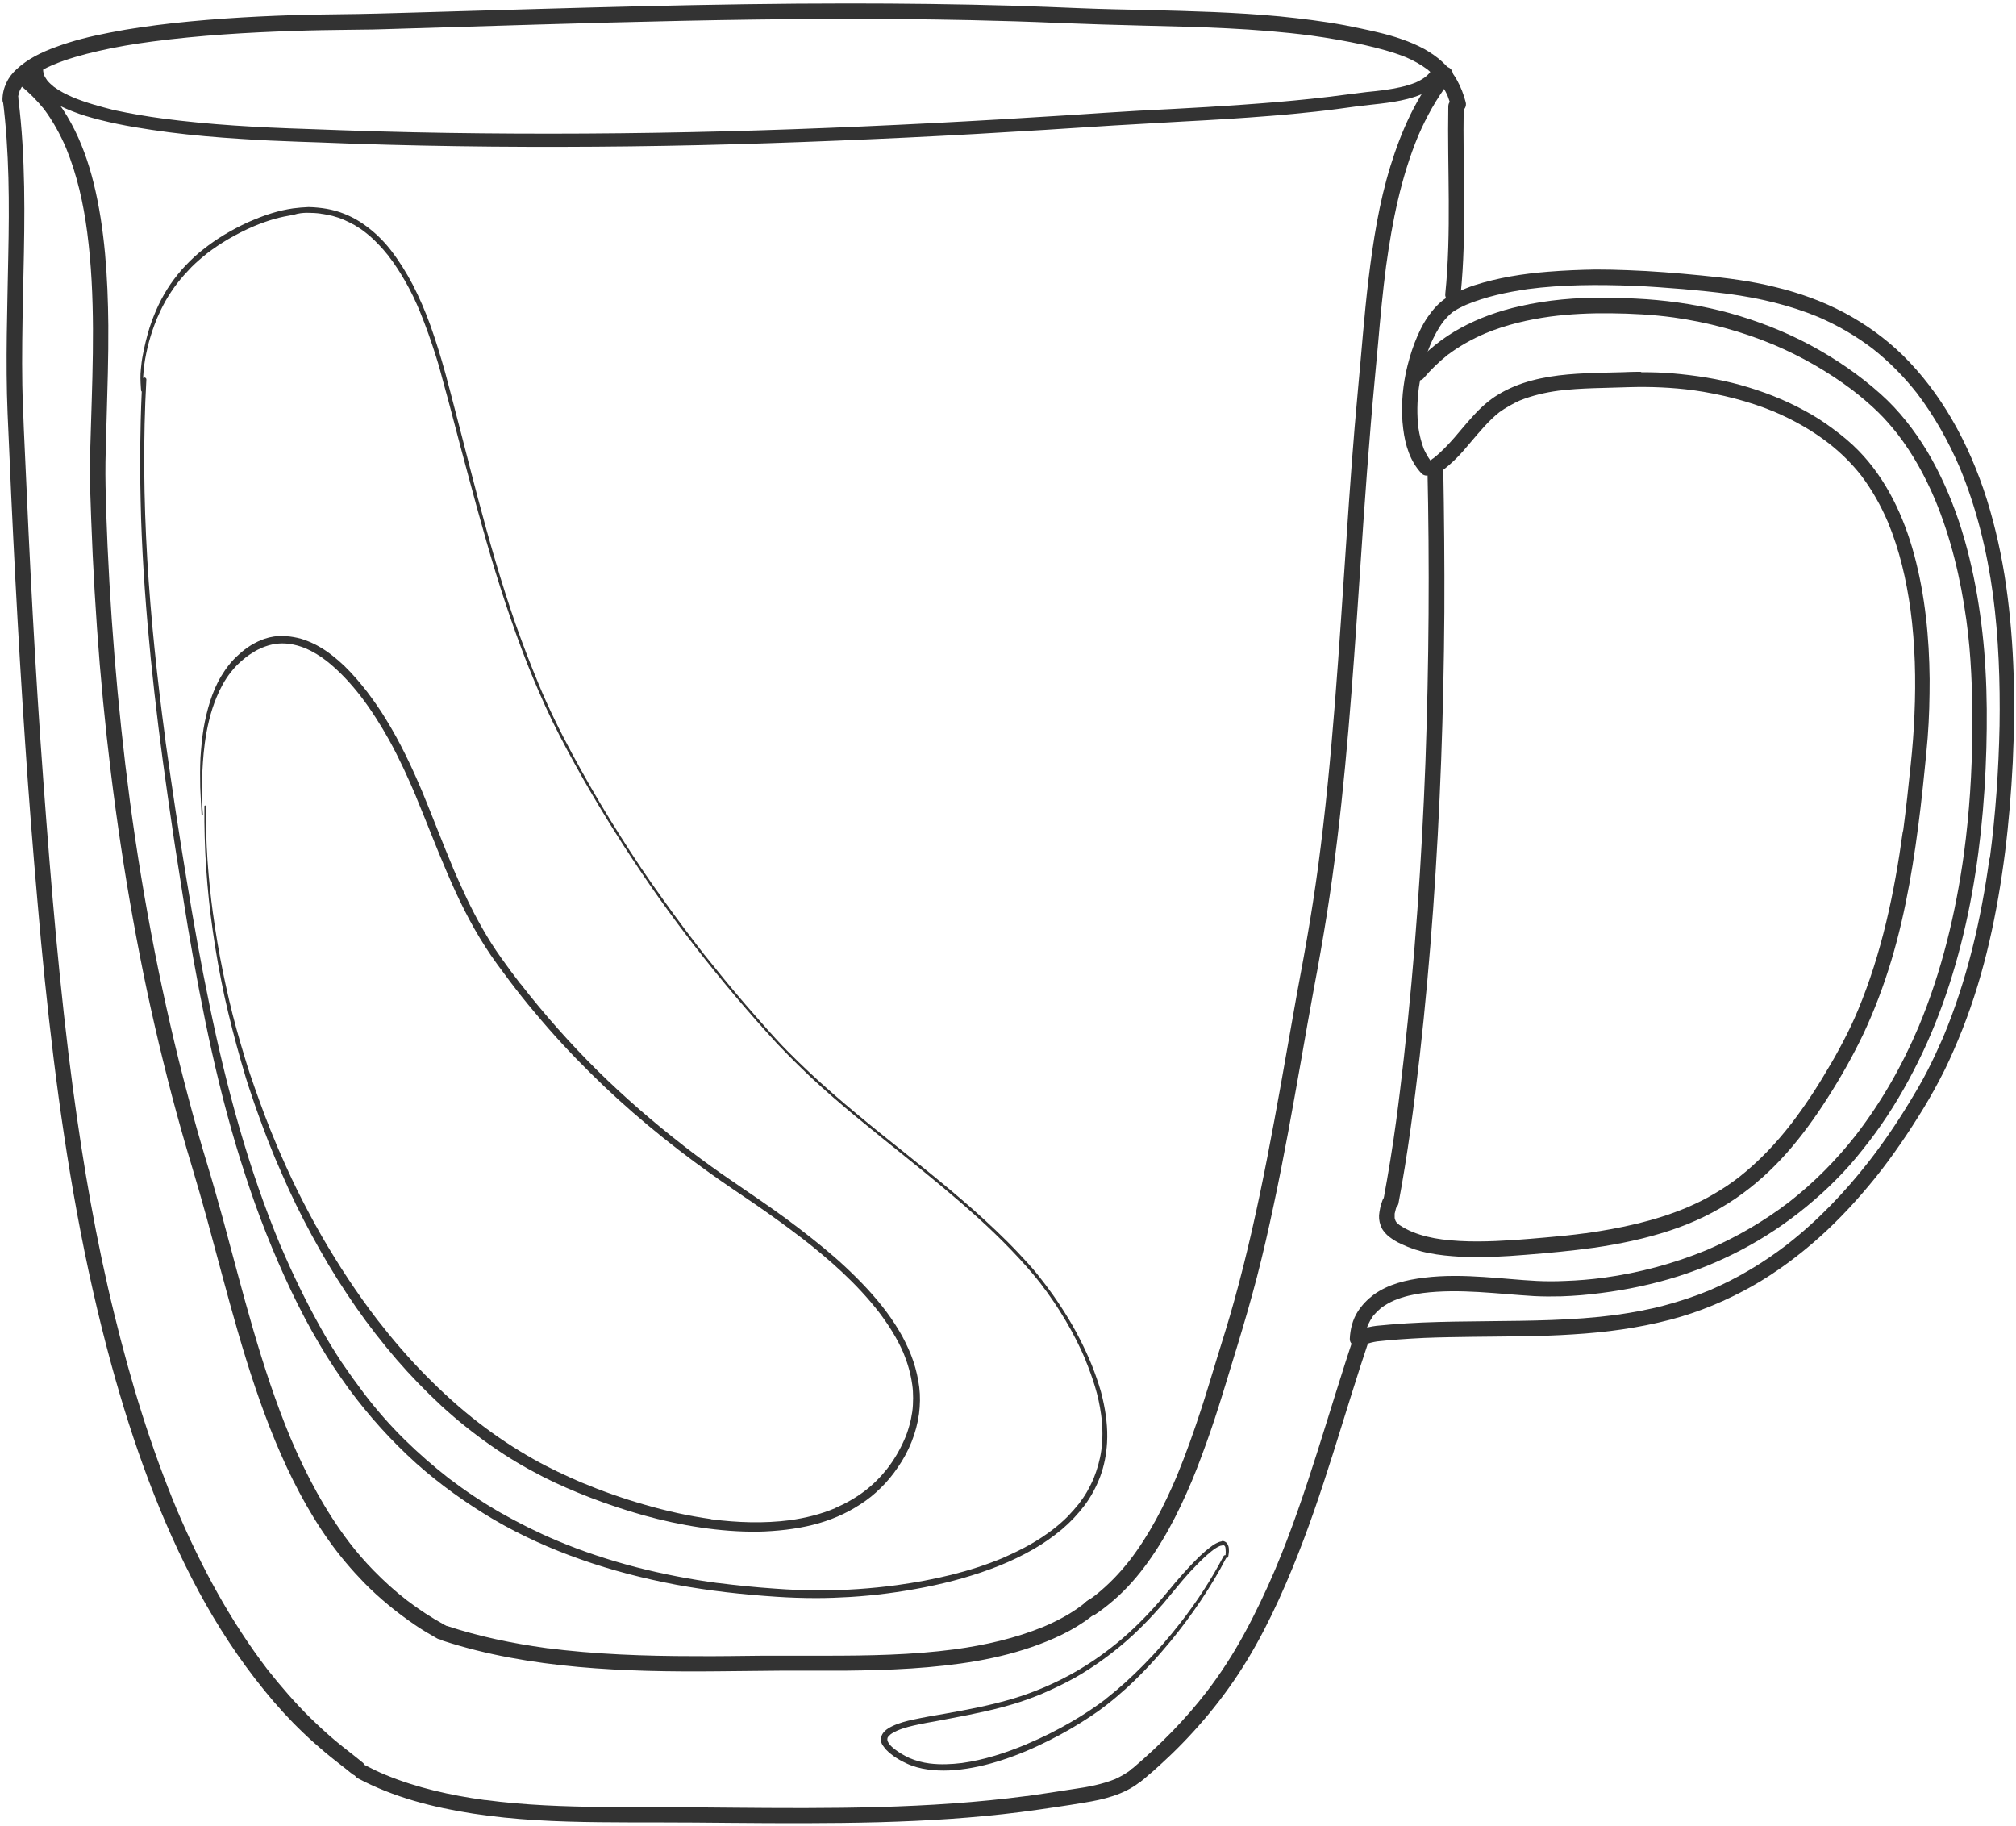 <?xml version="1.0" encoding="UTF-8"?> <svg xmlns="http://www.w3.org/2000/svg" width="571" height="517" viewBox="0 0 571 517" fill="none"> <path d="M1.41 26.627C1.036 27 0.725 27.623 0.787 28.183C2.656 42.881 2.656 57.766 2.344 72.526C2.095 87.411 1.535 102.296 2.157 117.181C3.465 148.383 5.022 179.522 7.14 210.662C8.136 225.609 9.32 240.556 10.627 255.441C11.873 270.201 13.368 284.961 15.174 299.659C18.786 328.931 23.768 358.077 31.553 386.477C37.594 408.586 45.379 430.321 56.216 450.562C61.572 460.465 67.738 469.931 74.838 478.65C78.263 482.885 81.937 486.933 85.861 490.67C87.792 492.538 89.847 494.345 91.902 496.088C94.456 498.268 97.133 500.199 99.687 502.316C100.185 502.69 100.621 502.939 101.244 502.939C101.804 502.939 102.365 502.69 102.801 502.316C103.237 501.88 103.424 501.32 103.424 500.759C103.424 500.261 103.237 499.576 102.801 499.202C100.247 497.085 97.569 495.092 95.016 492.974C92.587 490.919 90.221 488.739 87.916 486.497C83.557 482.2 79.571 477.591 75.772 472.796C65.246 459.032 56.963 443.649 50.175 427.706C42.701 409.831 37.034 391.21 32.425 372.402C27.256 351.413 23.581 330.114 20.717 308.69C20.717 308.877 20.779 309.063 20.779 309.25C16.855 279.917 14.427 250.334 12.247 220.814C9.942 189.674 8.385 158.534 7.015 127.332C6.828 123.284 6.642 119.298 6.517 115.25C6.33 111.14 6.268 107.029 6.268 102.919C6.268 94.573 6.455 86.166 6.642 77.82C7.015 61.254 7.264 44.563 5.209 28.059C5.209 27.872 5.147 27.685 5.147 27.498C5.022 27.125 4.835 26.813 4.586 26.564C4.15 26.128 3.59 25.941 3.029 25.941C2.407 26.004 1.846 26.253 1.41 26.627ZM50.175 427.83C50.237 428.017 50.299 428.142 50.362 428.328C50.299 428.142 50.237 428.017 50.175 427.83Z" fill="#333333"></path> <path d="M410.211 30.114C409.9 47.864 411.145 65.676 409.339 83.363C409.277 83.924 409.588 84.546 409.962 84.92C410.398 85.356 410.958 85.543 411.519 85.543C412.079 85.543 412.64 85.294 413.076 84.92C413.512 84.484 413.636 83.986 413.699 83.363C415.505 65.676 414.259 47.864 414.571 30.114C414.571 28.931 413.574 27.935 412.391 27.935C411.145 27.935 410.211 28.931 410.211 30.114Z" fill="#333333"></path> <path d="M404.296 132.252C404.919 160.091 404.732 187.992 403.735 215.831C402.677 243.795 400.746 271.696 397.632 299.472C396.947 305.451 396.262 311.368 395.452 317.347C394.456 324.82 393.21 332.294 391.84 339.767C391.716 340.39 391.716 340.888 392.089 341.449C392.401 341.947 392.837 342.321 393.397 342.445C393.958 342.57 394.58 342.508 395.079 342.196C395.515 341.947 395.951 341.449 396.075 340.888C398.691 327.062 400.497 313.049 402.116 299.037C403.673 285.21 404.919 271.322 405.915 257.434C407.908 229.47 408.905 201.382 409.092 173.357C409.154 159.655 409.029 145.954 408.78 132.19C408.78 131.007 407.784 130.01 406.6 130.01C405.355 130.073 404.296 131.007 404.296 132.252Z" fill="#333333"></path> <path d="M384.802 376.201C384.304 376.512 383.993 376.948 383.806 377.509C376.27 399.805 370.353 422.661 361.198 444.397C358.52 450.687 355.593 456.853 352.292 462.894C349.178 468.561 345.691 473.98 341.767 479.086C335.664 486.996 328.626 494.096 321.028 500.573C320.966 500.635 320.841 500.697 320.779 500.76C319.783 501.382 319.409 502.69 319.969 503.749C320.592 504.746 321.962 505.119 322.959 504.559C323.582 504.185 324.142 503.687 324.64 503.251C325.201 502.753 325.761 502.254 326.322 501.818C327.505 500.76 328.688 499.701 329.872 498.58C332.114 496.525 334.294 494.345 336.349 492.165C340.584 487.681 344.507 482.948 348.057 477.965C355.531 467.565 361.198 455.918 366.056 444.085C374.837 422.848 380.629 400.552 387.978 378.817C388.352 377.696 387.542 376.45 386.484 376.139C386.297 376.076 386.11 376.076 385.923 376.076C385.55 375.889 385.114 376.014 384.802 376.201ZM361.198 444.397C361.136 444.584 361.074 444.708 361.011 444.895C361.074 444.77 361.136 444.584 361.198 444.397Z" fill="#333333"></path> <path d="M100.496 500.573C99.936 501.569 100.247 503.002 101.306 503.562C111.457 508.98 122.73 511.845 134.003 513.589C145.773 515.395 157.731 515.893 169.689 516.018C175.294 516.08 180.899 516.08 186.504 516.08C193.292 516.08 200.081 516.142 206.869 516.205C220.945 516.329 235.082 516.392 249.157 516.018C262.485 515.644 275.875 514.835 289.078 513.153C292.317 512.717 295.555 512.281 298.794 511.783C301.596 511.347 304.337 510.973 307.139 510.475C312.558 509.603 318.225 508.233 322.647 504.808C322.771 504.683 322.958 504.559 323.083 504.496C323.332 504.247 323.519 503.873 323.643 503.562C323.768 503.002 323.705 502.379 323.394 501.881C323.083 501.382 322.647 501.009 322.086 500.884C321.588 500.76 320.841 500.759 320.405 501.133C318.972 502.192 317.478 503.064 315.858 503.811C312.122 505.306 308.198 506.053 304.212 506.614C299.79 507.299 295.431 507.984 291.009 508.607C291.071 508.607 291.071 508.607 291.133 508.607C291.071 508.607 291.009 508.607 290.947 508.607C290.822 508.607 290.697 508.669 290.573 508.669C290.635 508.669 290.697 508.669 290.822 508.607C262.983 512.281 234.895 512.157 206.869 511.908C200.33 511.845 193.728 511.783 187.189 511.783C181.833 511.783 176.477 511.783 171.121 511.721C159.848 511.596 148.576 511.222 137.428 509.728C137.49 509.728 137.615 509.728 137.677 509.79C137.552 509.79 137.428 509.728 137.303 509.728C137.241 509.728 137.179 509.728 137.054 509.728C137.116 509.728 137.179 509.728 137.179 509.728C127.65 508.42 118.121 506.302 109.215 502.628C107.222 501.818 105.354 500.884 103.423 499.888C103.05 499.701 102.676 499.638 102.302 499.638C101.617 499.514 100.932 499.888 100.496 500.573ZM137.303 509.665H137.366C137.303 509.665 137.241 509.665 137.179 509.665C137.241 509.665 137.241 509.665 137.303 509.665ZM290.76 508.544C290.822 508.544 290.884 508.544 290.947 508.544H291.009C290.947 508.544 290.884 508.544 290.76 508.544Z" fill="#333333"></path> <path d="M464.208 105.285C462.651 105.285 461.156 105.347 459.599 105.41C457.856 105.472 456.112 105.472 454.368 105.534C447.455 105.721 440.542 105.97 433.816 107.776C430.515 108.648 427.276 109.956 424.411 111.7C421.671 113.319 419.242 115.561 417.125 117.928C415.319 119.859 413.699 121.914 411.956 123.907C410.15 125.962 408.281 127.955 406.164 129.636C406.039 129.761 405.915 129.823 405.79 129.886C405.292 130.259 404.98 130.571 404.793 131.193C404.669 131.754 404.731 132.377 405.043 132.875C405.354 133.373 405.79 133.747 406.35 133.871C406.849 133.996 407.596 133.996 408.032 133.622C409.651 132.439 411.146 131.131 412.516 129.761C413.949 128.329 415.256 126.772 416.564 125.215C419.118 122.225 421.609 119.173 424.661 116.745C426.467 115.437 428.397 114.378 430.39 113.444C433.94 112.011 437.677 111.139 441.414 110.641C447.953 109.832 454.617 109.894 461.219 109.645C467.384 109.458 473.55 109.707 479.653 110.517C487.501 111.638 495.161 113.568 502.448 116.558C507.99 118.924 513.222 121.851 517.955 125.526C521.38 128.204 524.494 131.256 527.172 134.681C530.224 138.729 532.715 143.151 534.708 147.822C538.009 155.731 539.94 164.139 541.123 172.671C542.431 182.512 542.68 192.414 542.244 202.316C542.057 207.05 541.684 211.783 541.185 216.516C540.563 222.682 539.877 228.91 539.068 235.075C539.068 235.013 539.068 234.951 539.068 234.951C539.068 235.075 539.068 235.138 539.006 235.262C539.006 235.387 539.006 235.449 538.943 235.574C538.943 235.511 538.943 235.511 538.943 235.449C536.577 252.763 532.964 269.952 526.238 286.082C524.993 289.072 523.623 291.936 522.128 294.801C520.633 297.666 519.076 300.469 517.395 303.209C514.343 308.44 510.98 313.485 507.305 318.281C502.946 323.886 498.088 328.993 492.545 333.352C490.365 335.034 488.061 336.591 485.694 337.961C483.141 339.518 480.401 340.826 477.66 342.009C468.568 345.808 458.852 347.863 449.136 349.233C449.199 349.233 449.261 349.233 449.261 349.233C449.199 349.233 449.136 349.233 449.074 349.233L448.7 349.296C448.825 349.296 448.95 349.233 449.012 349.233C445.337 349.732 441.663 350.105 437.988 350.417C434.937 350.666 431.823 350.977 428.771 351.164C421.983 351.6 415.132 351.849 408.406 350.977C405.603 350.604 402.863 349.981 400.185 348.922C398.815 348.362 397.507 347.676 396.324 346.867C396.012 346.618 395.763 346.369 395.514 346.12C395.389 345.933 395.265 345.746 395.202 345.559C395.14 345.372 395.078 345.123 395.016 344.936C395.016 344.5 395.016 344.127 395.016 343.691C395.202 342.819 395.452 342.009 395.701 341.137C396.074 340.016 395.265 338.771 394.206 338.459C393.645 338.335 393.023 338.397 392.524 338.708C392.026 339.02 391.715 339.456 391.528 340.016C391.03 341.386 390.718 342.756 390.594 344.189C390.532 345.497 390.843 346.742 391.403 347.863C391.653 348.362 392.026 348.798 392.4 349.233C392.711 349.607 393.085 349.919 393.459 350.23C394.517 351.04 395.638 351.725 396.884 352.285C399.375 353.468 401.991 354.34 404.669 354.839C407.658 355.461 410.71 355.711 413.762 355.897C419.927 356.209 426.093 355.835 432.196 355.337C438.611 354.839 445.088 354.216 451.441 353.344C458.727 352.285 465.952 350.79 472.927 348.486C479.591 346.306 485.944 343.255 491.673 339.331C497.029 335.657 501.825 331.297 506.122 326.439C510.419 321.581 514.218 316.288 517.706 310.807C521.443 304.953 524.868 298.912 527.858 292.622C530.972 285.958 533.587 278.982 535.705 271.945C539.94 257.807 542.244 243.172 543.988 228.536C544.424 224.862 544.798 221.187 545.171 217.513C545.483 214.648 545.732 211.783 545.981 208.918C546.417 203.375 546.541 197.832 546.541 192.289C546.479 186.435 546.168 180.519 545.483 174.727C544.798 168.81 543.739 162.956 542.182 157.164C539.255 146.327 534.335 135.74 526.425 127.643C524.183 125.339 521.692 123.284 519.138 121.416C516.585 119.485 513.845 117.741 511.042 116.246C505.312 113.132 499.209 110.766 492.919 109.022C486.629 107.278 480.089 106.282 473.55 105.721C470.685 105.472 467.82 105.41 464.893 105.41C464.893 105.285 464.519 105.285 464.208 105.285ZM479.716 110.579C479.778 110.579 479.902 110.579 479.965 110.641C479.902 110.579 479.84 110.579 479.716 110.579ZM526.55 285.522C526.487 285.708 526.425 285.895 526.363 286.02C526.425 285.895 526.487 285.708 526.55 285.522ZM478.221 341.885C478.159 341.947 478.034 341.947 477.972 342.009C478.034 341.947 478.159 341.885 478.221 341.885ZM449.199 349.233C449.261 349.233 449.261 349.233 449.323 349.233H449.199ZM539.068 235.387C539.068 235.324 539.068 235.262 539.068 235.2C539.068 235.138 539.068 235.075 539.068 235.075C539.068 235.2 539.068 235.324 539.068 235.387Z" fill="#333333"></path> <path d="M438.486 76.948C431.386 77.508 424.286 78.629 417.498 80.809C416.003 81.308 414.508 81.93 413.076 82.553C411.83 83.051 410.585 83.674 409.526 84.421C407.471 85.792 405.852 87.66 404.419 89.715C402.862 91.957 401.679 94.511 400.682 97.064C399.624 99.805 398.814 102.669 398.191 105.534C397.133 110.766 396.759 116.184 397.444 121.478C398.004 126.024 399.375 130.633 402.613 134.058C403.423 134.93 404.855 134.868 405.665 134.058C406.537 133.186 406.474 131.816 405.665 131.006C405.416 130.757 405.229 130.508 405.042 130.259C404.357 129.325 403.796 128.266 403.298 127.207C402.551 125.277 402.053 123.222 401.741 121.166C401.305 117.43 401.368 113.631 401.866 109.832C402.489 105.597 403.547 101.486 405.167 97.5C406.163 95.258 407.284 93.078 408.779 91.085C409.588 90.089 410.398 89.217 411.395 88.407C412.64 87.535 413.948 86.913 415.318 86.29C420.861 83.986 426.777 82.74 432.694 81.868C442.596 80.56 452.686 80.56 462.65 80.934C467.384 81.121 472.055 81.494 476.726 81.868C481.023 82.242 485.382 82.678 489.68 83.238C498.336 84.421 506.931 86.415 515.027 89.778C520.508 92.144 525.677 95.134 530.41 98.746C535.081 102.42 539.254 106.655 542.929 111.326C547.911 117.866 551.897 125.028 555.135 132.563C559.869 144.023 562.796 156.105 564.477 168.374C564.477 168.25 564.415 168.125 564.415 168C564.415 168.125 564.477 168.25 564.477 168.374C564.477 168.436 564.477 168.499 564.477 168.561C564.477 168.499 564.477 168.436 564.477 168.374C566.096 180.643 566.532 193.099 566.346 205.493C566.096 218.011 565.225 230.529 563.605 242.923C563.605 242.86 563.605 242.798 563.605 242.673C563.605 242.798 563.605 242.86 563.543 242.985C563.543 243.047 563.543 243.172 563.481 243.234C563.481 243.172 563.481 243.109 563.481 243.047C561.114 260.423 557.128 277.612 550.34 293.805C548.97 296.919 547.537 300.033 545.98 303.084C544.361 306.261 542.555 309.312 540.686 312.364C537.261 318.031 533.462 323.574 529.414 328.806C522.563 337.587 514.903 345.621 506.121 352.472C499.395 357.641 492.109 362.001 484.261 365.364C480.089 367.108 475.854 368.478 471.494 369.661C466.885 370.907 462.214 371.716 457.481 372.401C445.524 373.958 433.441 374.021 421.421 374.145C415.256 374.207 409.09 374.27 402.924 374.519C399.935 374.643 396.946 374.83 393.956 375.079C392.586 375.204 391.216 375.328 389.846 375.453C388.351 375.64 386.919 375.951 385.486 376.512C385.299 376.574 385.113 376.636 384.988 376.761C384.677 376.948 384.428 377.197 384.178 377.571C383.867 378.069 383.805 378.692 383.929 379.252C384.054 379.813 384.428 380.249 384.926 380.56C385.362 380.809 386.109 380.996 386.607 380.809C387.728 380.311 388.849 380.062 390.033 379.875C392.088 379.626 394.081 379.501 396.136 379.314C398.565 379.128 400.994 379.003 403.423 378.878C408.094 378.692 412.765 378.629 417.436 378.567C426.777 378.442 436.119 378.505 445.461 377.882C454.803 377.321 464.083 376.076 473.113 373.709C481.21 371.592 489.057 368.291 496.344 364.18C503.132 360.319 509.485 355.586 515.276 350.417C521.131 345.185 526.424 339.393 531.345 333.29C536.265 327.124 540.686 320.585 544.797 313.859C546.914 310.371 548.907 306.759 550.713 303.147C552.582 299.348 554.263 295.424 555.82 291.5C562.173 275.432 565.723 258.368 567.903 241.303C568.961 232.896 569.646 224.426 570.082 215.893C570.456 207.672 570.581 199.452 570.331 191.168C570.082 182.761 569.397 174.291 568.214 165.945C567.031 157.662 565.225 149.441 562.733 141.407C560.242 133.498 556.941 125.775 552.769 118.613C548.97 112.074 544.361 105.97 538.943 100.614C534.023 95.819 528.417 91.77 522.314 88.532C516.211 85.293 509.609 82.927 502.883 81.308C495.97 79.564 488.932 78.692 481.832 78.007C474.919 77.322 467.944 76.761 460.969 76.512C457.979 76.388 454.99 76.325 452.001 76.325C447.703 76.388 443.095 76.574 438.486 76.948ZM432.632 81.93C432.507 81.93 432.445 81.93 432.32 81.993C432.445 81.93 432.507 81.93 432.632 81.93ZM550.527 293.618C550.464 293.743 550.464 293.805 550.402 293.929C550.464 293.805 550.464 293.743 550.527 293.618ZM457.917 372.464C457.855 372.464 457.73 372.464 457.668 372.464C457.73 372.526 457.793 372.464 457.917 372.464ZM457.606 372.526C457.481 372.526 457.419 372.526 457.294 372.588C457.419 372.526 457.481 372.526 457.606 372.526ZM563.543 243.234C563.543 243.172 563.543 243.172 563.543 243.109V243.047C563.543 243.047 563.543 243.172 563.543 243.234ZM564.477 168.499C564.415 168.499 564.415 168.499 564.477 168.499C564.415 168.499 564.477 168.499 564.477 168.499Z" fill="#333333"></path> <path d="M430.39 86.726C424.598 88.034 418.93 90.026 413.699 92.891C408.53 95.694 403.797 99.493 400.06 104.039C399.686 104.475 399.437 104.974 399.437 105.596C399.437 106.157 399.686 106.717 400.06 107.153C400.496 107.589 401.056 107.776 401.617 107.776C402.177 107.776 402.8 107.589 403.174 107.153C405.229 104.724 407.471 102.545 409.962 100.552C413.263 98.061 416.938 96.005 420.737 94.386C426.591 91.957 432.757 90.525 439.047 89.653C444.714 88.906 450.444 88.656 456.174 88.719C462.152 88.781 468.131 89.092 474.048 89.902C483.763 91.272 493.292 93.826 502.385 97.625C510.294 100.988 517.83 105.285 524.743 110.516C527.234 112.447 529.663 114.502 531.905 116.682C533.898 118.613 535.704 120.73 537.448 122.91C541.808 128.577 545.233 134.805 548.036 141.407C552.582 152.306 555.322 163.89 556.942 175.598C557.627 180.581 558.063 185.563 558.312 190.608C558.623 196.026 558.623 201.444 558.623 206.863C558.561 218.509 557.814 230.155 556.257 241.739C553.952 258.492 549.966 275.121 543.427 290.753C538.818 301.652 532.964 311.928 525.74 321.332C520.197 328.432 513.844 334.847 506.744 340.39C499.582 345.87 491.735 350.417 483.452 353.967C474.11 357.828 464.332 360.444 454.367 361.814C450.693 362.312 447.018 362.623 443.282 362.748C440.604 362.873 437.988 362.873 435.31 362.748C430.328 362.499 425.283 361.938 420.301 361.627C414.696 361.253 409.028 361.129 403.423 361.814C398.378 362.437 393.209 363.62 389.036 366.672C387.293 367.979 385.798 369.536 384.615 371.343C383.12 373.647 382.435 376.387 382.31 379.127C382.248 380.311 383.307 381.307 384.49 381.307C385.736 381.307 386.608 380.311 386.67 379.127C386.67 378.754 386.732 378.442 386.732 378.131C386.857 377.134 387.106 376.2 387.417 375.266C387.853 374.332 388.351 373.46 388.912 372.65C389.597 371.841 390.344 371.093 391.154 370.408C392.337 369.536 393.645 368.789 394.953 368.229C397.506 367.17 400.247 366.547 402.987 366.173C413.512 364.865 424.1 366.422 434.625 367.045C437.178 367.17 439.67 367.17 442.161 367.108C445.96 366.983 449.697 366.672 453.433 366.173C460.845 365.239 468.193 363.682 475.293 361.44C482.331 359.198 489.119 356.271 495.596 352.659C502.073 349.046 508.177 344.749 513.782 339.891C516.647 337.463 519.325 334.847 521.941 332.106C524.619 329.304 527.048 326.252 529.414 323.201C534.21 316.973 538.32 310.309 541.932 303.333C549.219 289.383 554.139 274.249 557.378 258.928C560.616 243.483 562.173 227.664 562.609 211.907C562.796 204.496 562.796 197.085 562.36 189.674C561.986 182.574 561.177 175.536 559.993 168.561C558.748 161.399 557.066 154.299 554.762 147.448C552.457 140.66 549.53 133.996 545.856 127.83C542.244 121.851 537.884 116.246 532.653 111.575C526.612 106.157 519.823 101.548 512.661 97.687C505.437 93.826 497.714 90.836 489.867 88.656C482.144 86.539 474.235 85.293 466.325 84.733C462.339 84.484 458.353 84.297 454.367 84.297C446.458 84.235 438.299 84.92 430.39 86.726ZM410.274 100.303C410.211 100.365 410.149 100.365 410.087 100.427C410.149 100.365 410.211 100.303 410.274 100.303ZM524.868 110.516C524.93 110.579 524.992 110.579 525.055 110.641C524.93 110.579 524.93 110.516 524.868 110.516ZM543.302 290.753L543.178 291.064C543.24 290.94 543.24 290.815 543.302 290.753ZM525.926 320.896L525.74 321.145C525.802 321.083 525.864 320.958 525.926 320.896ZM506.558 340.39C506.495 340.452 506.433 340.452 506.433 340.514C506.495 340.452 506.558 340.39 506.558 340.39ZM483.39 353.904C483.39 353.904 483.327 353.904 483.327 353.967C483.327 353.904 483.327 353.904 483.39 353.904ZM402.987 366.173H402.8C402.862 366.173 402.925 366.173 402.987 366.173Z" fill="#333333"></path> <path d="M122.792 3.396C115.692 3.583 108.593 3.832 101.493 3.957C97.071 4.019 92.587 4.081 88.165 4.144C75.086 4.455 61.945 5.14 48.867 6.572C42.888 7.258 36.909 8.067 30.992 9.25C25.823 10.247 20.654 11.492 15.672 13.361C11.748 14.793 7.887 16.662 4.773 19.526C3.589 20.585 2.531 21.893 1.846 23.388C1.098 24.945 0.662 26.626 0.725 28.37C0.787 29.553 1.721 30.55 2.904 30.55C4.088 30.55 5.084 29.553 5.084 28.37C5.084 27.997 5.084 27.623 5.146 27.249C5.271 26.689 5.396 26.19 5.582 25.692C5.894 25.069 6.205 24.509 6.579 24.011C7.264 23.201 8.011 22.454 8.821 21.831C10.752 20.398 12.869 19.277 15.049 18.343C19.097 16.662 23.394 15.478 27.692 14.482C32.798 13.299 38.03 12.427 43.261 11.742C56.589 9.998 69.979 9.188 83.369 8.752C88.414 8.565 93.459 8.503 98.441 8.441C100.06 8.441 101.742 8.379 103.361 8.379C105.977 8.379 108.655 8.254 111.271 8.192C165.827 6.572 220.384 4.517 274.941 5.701C283.411 5.887 291.818 6.136 300.288 6.51C308.198 6.822 316.107 7.071 324.017 7.258C339.774 7.631 355.593 8.005 371.287 10.06C376.269 10.745 381.252 11.617 386.172 12.676C390.282 13.61 394.393 14.669 398.254 16.226C400.434 17.16 402.427 18.281 404.357 19.713C405.541 20.71 406.599 21.769 407.596 22.952C408.53 24.26 409.277 25.568 409.962 27C410.336 27.997 410.71 29.055 410.959 30.114C411.27 31.235 412.516 31.92 413.637 31.609C414.82 31.297 415.443 30.052 415.132 28.931C414.571 26.751 413.762 24.633 412.64 22.64C411.582 20.71 410.087 18.966 408.468 17.471C406.973 16.101 405.229 14.918 403.485 13.921C401.43 12.8 399.25 11.866 397.071 11.119C394.829 10.309 392.524 9.686 390.158 9.126C387.044 8.379 383.93 7.756 380.816 7.133C374.775 6.012 368.609 5.265 362.506 4.642C349.987 3.458 337.345 3.147 324.764 2.836C318.599 2.711 312.433 2.587 306.267 2.337C299.666 2.088 293.002 1.777 286.4 1.59C271.079 1.154 255.821 0.967 240.5 0.967C201.264 0.967 162.028 2.275 122.792 3.396Z" fill="#333333"></path> <path d="M5.768 21.083C5.332 21.519 5.146 22.08 5.146 22.64C5.146 23.139 5.332 23.823 5.768 24.197C8.259 26.19 10.439 28.432 12.432 30.861C14.986 34.286 17.041 38.023 18.722 41.947C21.836 49.545 23.642 57.641 24.701 65.8C27.068 83.985 26.32 102.358 25.76 120.606C25.635 124.467 25.511 128.328 25.511 132.19C25.449 137.11 25.635 141.968 25.822 146.888C26.32 160.651 27.13 174.415 28.251 188.117C30.555 215.644 34.23 243.047 39.524 270.201C42.139 283.715 45.253 297.168 48.741 310.496C50.485 317.097 52.353 323.699 54.346 330.3C55.841 335.283 57.273 340.265 58.644 345.247C64.436 366.422 69.605 387.909 78.012 408.212C82.123 418.052 86.981 427.643 93.209 436.362C96.198 440.597 99.561 444.521 103.173 448.258C107.533 452.679 112.328 456.603 117.435 460.091C119.49 461.523 121.67 462.769 123.85 464.014C124.909 464.575 126.217 464.263 126.839 463.205C127.4 462.208 127.089 460.776 126.03 460.215C122.168 458.098 118.556 455.731 115.069 453.053C111.768 450.5 108.716 447.697 105.789 444.708C103.422 442.279 101.18 439.725 99.125 437.047C92.15 427.954 86.794 417.803 82.31 407.278C73.902 387.099 68.733 365.737 63.003 344.687C61.633 339.767 60.263 334.847 58.768 329.927C56.775 323.387 54.907 316.786 53.163 310.122C49.613 296.794 46.561 283.342 43.883 269.827C41.081 255.565 38.714 241.241 36.783 226.792C33.171 199.451 30.991 171.924 30.057 144.396C29.933 139.912 29.808 135.366 29.87 130.882C29.933 126.958 30.057 123.035 30.182 119.111C30.431 110.143 30.742 101.112 30.68 92.144C30.618 85.356 30.369 78.567 29.746 71.779C29.123 65.052 28.127 58.326 26.507 51.787C23.642 40.203 18.349 28.619 8.82 21.083C8.322 20.71 7.886 20.46 7.263 20.46C6.702 20.46 6.142 20.647 5.768 21.083Z" fill="#333333"></path> <path d="M407.72 19.465C406.226 21.333 404.793 23.264 403.485 25.319C402.053 27.561 400.745 29.928 399.562 32.294C397.257 37.028 395.389 41.948 393.832 46.992C390.593 57.455 388.912 68.292 387.604 79.128C386.358 89.529 385.611 99.992 384.615 110.455C383.307 124.406 382.31 138.418 381.376 152.431C379.259 183.446 377.453 214.524 373.342 245.414C372.408 252.265 371.349 259.116 370.166 265.904C368.983 272.817 367.612 279.668 366.429 286.519C364 300.282 361.634 313.984 358.956 327.685C356.278 341.387 353.288 355.026 349.551 368.416C348.057 373.897 346.313 379.315 344.631 384.796C343.199 389.467 341.829 394.075 340.334 398.684C338.217 405.223 335.912 411.7 333.296 418.053C329.747 426.398 325.574 434.557 320.031 441.781C317.166 445.456 313.928 448.819 310.253 451.746C309.443 452.369 308.634 452.929 307.824 453.49C307.326 453.801 306.952 454.237 306.828 454.798C306.703 455.358 306.765 455.981 307.077 456.479C307.637 457.476 309.07 457.912 310.066 457.289C313.928 454.673 317.415 451.621 320.529 448.134C323.768 444.522 326.57 440.536 329.061 436.425C331.677 432.128 333.982 427.519 336.037 422.911C338.154 418.24 339.96 413.444 341.704 408.586C345.005 399.431 347.683 390.089 350.548 380.81C352.479 374.457 354.347 368.042 356.028 361.565C357.772 354.839 359.329 347.988 360.762 341.2C363.689 327.561 366.118 313.797 368.547 300.096C369.73 293.245 370.975 286.332 372.221 279.481C372.844 276.18 373.467 272.88 374.027 269.579C374.65 265.967 375.273 262.417 375.833 258.804C380.193 231.09 382.373 203.127 384.303 175.225C385.549 156.729 386.732 138.232 388.289 119.735C388.912 112.136 389.659 104.601 390.344 97.003C390.967 89.778 391.652 82.554 392.586 75.392C394.33 62.749 396.821 50.106 401.742 38.335C404.046 33.042 406.848 27.935 410.398 23.326C410.585 23.077 410.772 22.89 410.897 22.641C411.27 22.143 411.519 21.707 411.519 21.084C411.519 20.523 411.27 19.963 410.897 19.527C410.461 19.091 409.9 18.904 409.34 18.904C408.779 18.842 408.094 19.029 407.72 19.465ZM392.462 75.516C392.462 75.579 392.462 75.641 392.462 75.765C392.462 75.703 392.462 75.641 392.462 75.516ZM373.404 245.041C373.404 245.103 373.404 245.165 373.404 245.228C373.342 245.165 373.404 245.103 373.404 245.041Z" fill="#333333"></path> <path d="M307.825 453.427C307.327 453.863 306.891 454.237 306.393 454.611C303.092 457.102 299.418 459.032 295.619 460.652C287.585 463.953 279.052 465.883 270.458 467.066C270.582 467.066 270.645 467.066 270.769 467.004C270.645 467.004 270.582 467.004 270.458 467.066C270.395 467.066 270.271 467.066 270.209 467.129C270.271 467.129 270.395 467.129 270.458 467.066C258.251 468.686 245.92 468.873 233.651 468.873C231.72 468.873 229.852 468.873 227.921 468.873C223.935 468.873 219.949 468.873 215.963 468.873C209.611 468.935 203.196 469.059 196.844 468.997C182.706 468.997 168.569 468.499 154.556 466.693C145.089 465.385 135.747 463.454 126.655 460.465C125.534 460.091 124.288 460.901 123.977 461.96C123.665 463.143 124.35 464.264 125.471 464.638C137.865 468.686 150.819 470.866 163.773 472.049C176.79 473.232 189.93 473.419 203.009 473.294C209.175 473.232 215.278 473.17 221.444 473.108C223.686 473.108 225.928 473.108 228.108 473.108C231.907 473.108 235.644 473.108 239.443 473.108C251.898 472.983 264.417 472.485 276.686 470.367C282.664 469.309 288.581 467.814 294.248 465.696C300.227 463.454 306.019 460.589 310.815 456.354C311.687 455.545 311.624 454.05 310.815 453.24C310.379 452.805 309.818 452.618 309.258 452.618C308.76 452.805 308.261 453.054 307.825 453.427ZM154.805 466.755C154.867 466.755 154.929 466.755 154.992 466.755C154.929 466.817 154.867 466.817 154.805 466.755ZM270.395 467.066C270.458 467.066 270.458 467.066 270.395 467.066C270.458 467.066 270.395 467.066 270.395 467.066Z" fill="#333333"></path> <path d="M8.509 19.152C8.385 20.896 8.883 22.64 9.817 24.197C10.876 25.879 12.433 27.186 14.052 28.308C15.983 29.615 18.225 30.612 20.404 31.484C23.02 32.543 25.698 33.29 28.376 33.975C34.791 35.594 41.33 36.591 47.87 37.463C54.596 38.335 61.322 38.895 68.111 39.331C73.653 39.705 79.196 39.954 84.739 40.141C86.607 40.203 88.476 40.265 90.282 40.328C93.583 40.452 96.883 40.577 100.184 40.701C126.279 41.573 152.374 41.76 178.47 41.449C204.627 41.137 230.784 40.203 256.942 38.957C269.958 38.335 282.974 37.587 295.991 36.778C302.468 36.404 308.945 35.906 315.484 35.532C322.023 35.158 328.563 34.785 335.04 34.411C343.385 33.975 351.793 33.477 360.138 32.792C364.311 32.48 368.484 32.044 372.657 31.608C376.705 31.172 380.753 30.612 384.801 30.051C386.856 29.802 388.849 29.615 390.905 29.366C393.52 29.055 396.136 28.681 398.752 27.996C401.118 27.373 403.485 26.502 405.478 25.131C406.35 24.509 407.097 23.823 407.782 23.014C408.53 22.08 409.028 21.021 409.401 19.9C409.713 18.903 409.09 17.845 408.094 17.596C407.097 17.346 406.101 17.907 405.789 18.903C405.727 19.09 405.665 19.277 405.602 19.464C405.416 19.9 405.166 20.273 404.917 20.647C404.544 21.083 404.108 21.457 403.672 21.831C402.8 22.453 401.928 22.952 400.931 23.387C398.129 24.509 395.077 25.069 392.088 25.505C390.406 25.754 388.725 25.879 387.043 26.066C384.926 26.315 382.808 26.626 380.628 26.875L381.127 26.813C368.173 28.557 355.094 29.491 342.077 30.3C335.538 30.674 328.999 31.048 322.459 31.359C315.92 31.733 309.443 32.169 302.966 32.605C276.933 34.286 250.838 35.657 224.805 36.591C198.648 37.525 172.491 37.961 146.333 37.836C133.317 37.774 120.238 37.587 107.222 37.214C100.496 37.027 93.707 36.778 86.981 36.529C73.217 36.093 59.454 35.345 45.815 33.539C46.001 33.539 46.126 33.601 46.313 33.601C41.58 32.978 36.908 32.169 32.238 31.172C28.376 30.176 24.39 29.117 20.654 27.56C18.785 26.751 16.917 25.816 15.235 24.571C14.55 24.01 13.927 23.45 13.367 22.765C13.056 22.329 12.806 21.893 12.557 21.457C12.433 21.083 12.308 20.709 12.246 20.273C12.184 19.9 12.184 19.588 12.246 19.215C12.308 18.218 11.374 17.346 10.377 17.346C9.319 17.284 8.571 18.156 8.509 19.152ZM392.15 25.38C392.026 25.38 391.901 25.443 391.839 25.443C391.901 25.38 392.026 25.38 392.15 25.38ZM385.175 29.927C385.113 29.927 384.988 29.927 384.926 29.989C384.988 29.927 385.113 29.927 385.175 29.927Z" fill="#333333"></path> <path d="M82.997 59.012C80.941 59.323 78.948 59.759 76.956 60.382C74.651 61.067 72.409 62.001 70.229 62.935C67.925 63.994 65.683 65.177 63.503 66.485C61.448 67.731 59.455 69.101 57.587 70.596C55.781 71.966 54.161 73.523 52.604 75.142C51.047 76.761 49.615 78.568 48.307 80.436C45.691 84.235 43.761 88.47 42.328 92.892C41.519 95.508 40.896 98.123 40.398 100.801C40.148 102.047 40.024 103.292 39.899 104.538C39.712 106.282 39.775 108.026 39.899 109.77L39.962 110.579C39.962 110.704 40.024 110.828 40.148 110.891C39.899 116.247 39.775 121.603 39.712 126.959C39.65 133.56 39.775 140.224 39.962 146.826C40.398 160.091 41.394 173.295 42.702 186.498C44.01 199.514 45.629 212.468 47.497 225.422C48.432 231.962 49.366 238.501 50.425 245.04C51.359 250.895 52.231 256.749 53.227 262.665C55.22 274.436 57.4 286.207 60.016 297.916C62.631 309.624 65.683 321.208 69.42 332.605C73.032 343.815 77.391 354.839 82.436 365.489C84.927 370.72 87.605 375.827 90.532 380.747C93.086 385.107 95.888 389.279 98.878 393.39C104.483 400.988 110.836 408.025 117.873 414.378C124.662 420.419 132.073 425.713 139.858 430.322C147.643 434.868 155.926 438.605 164.458 441.594C173.239 444.708 182.27 447.012 191.425 448.756C200.829 450.5 210.42 451.559 219.949 452.182C223.686 452.431 227.485 452.555 231.222 452.555C234.398 452.555 237.574 452.431 240.75 452.244C247.85 451.808 254.888 450.874 261.863 449.504C269.15 448.071 276.312 446.078 283.163 443.338C286.401 442.03 289.515 440.535 292.567 438.791C295.432 437.172 298.172 435.242 300.725 433.124C303.154 431.069 305.334 428.765 307.202 426.273C309.071 423.782 310.503 421.042 311.624 418.115C312.745 415.063 313.368 411.825 313.555 408.586C313.804 404.351 313.244 400.116 312.309 396.068C311.749 393.514 310.877 391.023 310.005 388.594C309.071 386.041 307.95 383.487 306.766 381.059C304.338 376.014 301.41 371.218 298.172 366.61C296.802 364.679 295.369 362.811 293.937 361.005C292.193 358.825 290.262 356.77 288.332 354.714C284.408 350.542 280.173 346.618 275.876 342.757C267.219 335.096 258.064 327.934 249.096 320.71C240.065 313.423 231.159 305.887 223.001 297.604C221.008 295.611 219.139 293.494 217.209 291.376C215.091 289.01 213.036 286.643 210.981 284.276C207.057 279.73 203.258 275.059 199.521 270.388C198.649 269.267 197.778 268.146 196.906 267.025L196.968 267.087C192.733 261.607 188.685 256.002 184.699 250.334C180.588 244.48 176.727 238.439 172.928 232.335C169.129 226.17 165.517 219.879 162.091 213.527C160.348 210.288 158.666 207.05 157.047 203.687C155.428 200.386 153.933 197.023 152.5 193.598C152.5 193.66 152.5 193.66 152.563 193.722C150.196 188.055 148.016 182.325 145.961 176.533C143.968 170.741 142.1 164.887 140.356 158.97C136.868 147.199 133.817 135.242 130.765 123.346C129.208 117.43 127.713 111.451 126.094 105.535C124.848 101.05 123.478 96.566 121.921 92.207C120.489 88.221 118.807 84.297 116.877 80.561C115.071 77.135 113.015 73.834 110.649 70.783C108.469 67.98 105.915 65.551 102.988 63.496C100.248 61.565 97.072 60.133 93.771 59.386C92.152 59.012 90.532 58.825 88.851 58.7C88.353 58.7 87.917 58.638 87.418 58.638C85.924 58.7 84.429 58.825 82.997 59.012ZM86.983 60.257C88.29 60.257 89.661 60.32 90.968 60.507C90.906 60.507 90.844 60.507 90.782 60.507C91.903 60.631 93.024 60.88 94.145 61.129C95.328 61.441 96.449 61.814 97.57 62.313C98.567 62.749 99.501 63.247 100.435 63.745C101.494 64.368 102.552 65.053 103.549 65.863C104.732 66.797 105.853 67.793 106.912 68.914C108.095 70.098 109.154 71.343 110.15 72.589C110.088 72.526 110.088 72.464 110.026 72.464C111.77 74.706 113.327 77.135 114.759 79.626C116.378 82.429 117.749 85.356 118.994 88.345L118.932 88.221C120.676 92.456 122.17 96.753 123.541 101.113C124.288 103.417 124.911 105.784 125.533 108.15C126.405 111.202 127.215 114.316 128.025 117.368C129.582 123.284 131.139 129.263 132.758 135.18C134.315 141.096 135.996 147.075 137.678 152.991C141.041 164.762 144.84 176.471 149.324 187.93C151.504 193.411 153.871 198.891 156.424 204.185C159.102 209.666 162.029 215.022 165.019 220.315C170.935 230.716 177.35 240.868 184.138 250.708C190.802 260.361 197.964 269.703 205.438 278.733C209.299 283.404 213.223 287.951 217.271 292.435C219.139 294.552 221.07 296.608 223.063 298.601C225.18 300.78 227.36 302.836 229.54 304.953C238.01 312.863 247.165 320.087 256.196 327.374C263.233 333.041 270.208 338.709 276.872 344.75C280.111 347.677 283.287 350.728 286.277 353.842C289.266 356.956 292.131 360.133 294.809 363.558C294.809 363.558 294.809 363.496 294.747 363.496C299.853 370.16 304.213 377.446 307.514 385.231C307.514 385.231 307.514 385.169 307.452 385.169C308.448 387.598 309.382 390.151 310.13 392.642C310.939 395.258 311.5 397.936 311.873 400.614C312.123 402.42 312.247 404.226 312.247 406.033C312.247 407.59 312.123 409.084 311.936 410.641C311.749 412.074 311.437 413.444 311.064 414.814C310.69 416.122 310.254 417.43 309.756 418.675C309.195 419.983 308.573 421.166 307.888 422.412C307.202 423.595 306.393 424.779 305.583 425.837C304.587 427.083 303.528 428.266 302.407 429.45C301.099 430.757 299.729 431.941 298.296 433.062C296.179 434.681 293.999 436.113 291.695 437.421C289.266 438.791 286.65 440.037 284.097 441.158C284.159 441.096 284.221 441.096 284.284 441.096C274.63 445.144 264.416 447.448 254.078 448.881C246.729 449.877 239.38 450.375 232.031 450.375C227.858 450.375 223.624 450.189 219.451 449.877C213.97 449.504 208.552 448.943 203.134 448.258C203.258 448.258 203.383 448.258 203.445 448.32C195.536 447.261 187.751 445.767 180.028 443.774C172.43 441.781 165.019 439.352 157.794 436.3C152.314 433.996 146.958 431.318 141.788 428.391C136.681 425.464 131.761 422.163 127.09 418.613C122.731 415.188 118.558 411.575 114.572 407.652C110.4 403.541 106.538 399.12 102.988 394.449C100.871 391.646 98.816 388.781 96.823 385.854C94.767 382.74 92.837 379.626 91.031 376.388C86.733 368.727 82.872 360.818 79.447 352.721C79.447 352.784 79.509 352.846 79.509 352.908C70.292 330.861 64.064 307.693 59.268 284.276C56.839 272.63 54.784 260.922 52.853 249.151C51.795 242.798 50.798 236.384 49.802 230.031C48.805 223.492 47.871 216.952 46.937 210.351C46.875 209.853 46.812 209.292 46.75 208.794C44.508 192.041 42.702 175.163 41.705 158.285C40.709 141.345 40.522 124.405 41.456 107.465C41.456 107.154 41.207 106.905 40.896 106.905C40.709 106.905 40.584 106.967 40.522 107.092C40.584 105.908 40.709 104.663 40.834 103.479C41.456 98.933 42.702 94.449 44.446 90.214L44.383 90.338C45.131 88.595 45.94 86.913 46.875 85.231C47.871 83.488 48.992 81.806 50.175 80.249C51.421 78.63 52.791 77.135 54.224 75.641C55.656 74.208 57.213 72.9 58.77 71.655C60.638 70.222 62.631 68.914 64.624 67.731C66.991 66.361 69.42 65.115 71.911 64.056C73.842 63.247 75.772 62.562 77.703 62.001C79.509 61.503 81.315 61.129 83.183 60.818C84.554 60.382 85.799 60.257 86.983 60.257ZM103.362 65.676C103.362 65.676 103.362 65.738 103.362 65.676C103.362 65.738 103.362 65.676 103.362 65.676ZM59.081 71.281L59.019 71.343C59.019 71.281 59.019 71.281 59.081 71.281ZM50.425 79.813L50.362 79.875L50.425 79.813ZM126.841 418.177C126.904 418.239 126.904 418.239 126.966 418.302C126.904 418.239 126.841 418.239 126.841 418.177ZM298.483 432.813L298.421 432.875C298.483 432.875 298.483 432.875 298.483 432.813ZM79.634 352.784C79.634 352.721 79.571 352.659 79.571 352.597C79.571 352.659 79.634 352.721 79.634 352.784Z" fill="#333333"></path> <path d="M74.961 180.892C73.653 181.328 72.407 181.951 71.224 182.636C69.916 183.446 68.67 184.38 67.549 185.439C65.619 187.12 63.999 189.238 62.692 191.417C61.322 193.66 60.325 196.088 59.515 198.58C58.706 201.133 58.083 203.749 57.647 206.365C57.211 209.105 56.962 211.845 56.775 214.585C56.651 217.388 56.651 220.191 56.713 222.931C56.775 224.239 56.837 225.609 56.9 226.917C56.962 228.162 57.024 229.408 57.087 230.654C57.087 230.903 57.46 230.903 57.46 230.654C57.336 229.159 57.273 227.664 57.211 226.169C57.149 224.488 57.211 222.744 57.211 221.062C57.336 217.637 57.522 214.212 57.958 210.849C57.958 210.786 57.958 210.786 57.958 210.724V210.786C58.581 206.178 59.578 201.631 61.384 197.334C61.882 196.151 62.443 194.967 63.065 193.846C63.75 192.601 64.498 191.48 65.37 190.359C65.93 189.674 66.491 188.989 67.113 188.366C67.923 187.556 68.795 186.809 69.729 186.061C70.414 185.563 71.037 185.127 71.784 184.691C72.532 184.193 73.341 183.819 74.151 183.446C74.774 183.197 75.459 182.947 76.082 182.761C76.704 182.574 77.389 182.449 78.075 182.325C78.697 182.262 79.32 182.2 79.943 182.2C80.628 182.2 81.313 182.262 81.998 182.325C82.808 182.449 83.555 182.636 84.302 182.823C85.05 183.01 85.797 183.321 86.482 183.57C88.662 184.504 90.655 185.75 92.523 187.183C96.136 190.047 99.25 193.41 102.114 197.085C105.166 201.071 107.844 205.306 110.273 209.665C113.138 214.897 115.629 220.315 117.933 225.796L117.809 225.547C120.798 232.709 123.539 239.933 126.59 247.033C129.704 254.32 133.13 261.42 137.427 268.083C139.544 271.446 141.973 274.623 144.34 277.799C146.644 280.851 149.011 283.84 151.502 286.767C156.422 292.684 161.654 298.351 167.134 303.77C177.597 314.17 188.994 323.574 201.014 332.169C205.187 335.158 209.484 338.023 213.781 340.95C218.203 344.002 222.625 347.178 226.922 350.479L226.86 350.417C234.894 356.645 242.617 363.433 248.907 371.529C251.647 375.142 254.076 378.941 255.882 383.113C257.066 385.978 257.937 388.968 258.373 392.082C258.56 393.327 258.623 394.573 258.623 395.881C258.623 397.189 258.56 398.559 258.373 399.867C258.187 401.112 257.937 402.42 257.564 403.666C257.19 405.036 256.754 406.344 256.194 407.589C254.886 410.579 253.266 413.381 251.274 415.935C249.405 418.301 247.288 420.419 244.921 422.225C242.305 424.218 239.503 425.775 236.513 427.083H236.576C232.465 428.826 228.106 429.885 223.684 430.508C216.397 431.442 208.924 431.193 201.637 430.259H201.699H201.637C201.512 430.259 201.45 430.259 201.326 430.197C201.388 430.197 201.45 430.197 201.512 430.197C195.098 429.325 188.745 427.892 182.517 426.086C176.414 424.342 170.435 422.225 164.643 419.796C164.705 419.796 164.705 419.796 164.767 419.858C160.159 417.865 155.612 415.748 151.191 413.257C145.772 410.205 140.603 406.78 135.683 402.981C130.327 398.87 125.345 394.324 120.611 389.528C115.691 384.546 111.145 379.252 106.848 373.709C101.056 366.173 95.886 358.264 91.153 350.105C88.724 345.87 86.42 341.511 84.24 337.151C82.061 332.729 80.068 328.245 78.137 323.761C78.199 323.823 78.199 323.886 78.261 324.01C77.14 321.395 76.082 318.717 75.085 316.101C74.089 313.423 73.092 310.745 72.158 308.067C71.224 305.389 70.29 302.711 69.48 299.97C68.608 297.168 67.799 294.303 66.989 291.438C65.494 286.082 64.249 280.602 63.128 275.183C62.007 269.703 61.072 264.222 60.325 258.679C60.325 258.679 60.325 258.679 60.325 258.742C58.955 248.652 58.208 238.501 58.332 228.287C58.332 228.038 57.896 228.038 57.896 228.287C57.772 240.12 58.581 251.891 60.263 263.599C61.135 269.827 62.256 275.993 63.563 282.096C64.934 288.324 66.553 294.552 68.297 300.656C69.169 303.77 70.103 306.821 71.162 309.873C72.158 312.925 73.279 315.976 74.4 319.028C75.521 322.08 76.704 325.069 77.95 328.058C79.196 330.986 80.504 333.913 81.811 336.84C84.489 342.694 87.479 348.424 90.655 354.029C93.769 359.572 97.194 364.928 100.807 370.159C104.357 375.266 108.218 380.186 112.266 384.92C116.252 389.528 120.549 393.95 125.033 398.123C129.455 402.171 134.188 405.97 139.108 409.395C143.779 412.696 148.762 415.623 153.869 418.239C158.166 420.419 162.525 422.287 167.01 424.031C171.992 425.962 177.037 427.643 182.143 429.076C187.499 430.57 192.918 431.754 198.398 432.563C203.817 433.373 209.297 433.809 214.778 433.747C217.394 433.684 220.072 433.497 222.687 433.186C225.241 432.875 227.732 432.439 230.223 431.816C234.956 430.633 239.627 428.702 243.738 425.962C245.793 424.654 247.724 423.097 249.467 421.353C251.274 419.609 252.893 417.616 254.325 415.499C257.439 411.015 259.557 405.783 260.304 400.365C260.615 397.874 260.678 395.32 260.366 392.829C260.055 390.338 259.494 387.909 258.685 385.48C257.875 383.051 256.754 380.685 255.571 378.442C254.263 376.076 252.768 373.771 251.149 371.592C247.724 366.983 243.8 362.873 239.627 358.949C235.392 354.963 230.846 351.351 226.237 347.801C221.379 344.064 216.335 340.577 211.29 337.151C208.986 335.532 206.619 333.975 204.315 332.356C200.578 329.74 196.966 327.062 193.354 324.259C193.416 324.322 193.478 324.322 193.541 324.384C185.008 317.782 176.85 310.683 169.189 303.147C161.404 295.424 154.118 287.203 147.392 278.546C147.392 278.546 147.392 278.546 147.392 278.609C145.523 276.18 143.655 273.689 141.911 271.197C140.043 268.582 138.299 265.841 136.742 263.101C133.503 257.496 130.825 251.642 128.272 245.725C128.334 245.787 128.334 245.85 128.396 245.974C125.345 238.75 122.604 231.463 119.615 224.239C116.626 217.139 113.325 210.164 109.277 203.624C107.657 200.946 105.851 198.393 103.983 195.902C101.99 193.348 99.872 190.857 97.568 188.615C95.326 186.497 92.897 184.504 90.219 183.01C89.036 182.325 87.728 181.764 86.42 181.266C85.05 180.768 83.618 180.456 82.185 180.269C81.562 180.207 81.002 180.145 80.379 180.145C78.448 180.02 76.642 180.332 74.961 180.892ZM82.123 182.325C82.185 182.325 82.31 182.325 82.372 182.387L82.123 182.325ZM248.845 371.28C248.907 371.343 248.907 371.405 248.969 371.405C248.907 371.405 248.907 371.343 248.845 371.28ZM258.436 399.493V399.555C258.436 399.555 258.436 399.555 258.436 399.493ZM251.523 415.623C251.46 415.686 251.46 415.686 251.398 415.748C251.46 415.748 251.46 415.686 251.523 415.623ZM245.232 421.976L245.108 422.038L245.232 421.976ZM236.949 426.896C236.887 426.896 236.825 426.958 236.762 426.958C236.762 426.958 236.887 426.896 236.949 426.896ZM223.933 430.383H223.871C223.871 430.383 223.871 430.383 223.933 430.383ZM223.808 430.383C223.746 430.383 223.684 430.383 223.622 430.383C223.684 430.446 223.746 430.383 223.808 430.383ZM201.761 430.134C201.699 430.134 201.699 430.134 201.637 430.134C201.637 430.134 201.699 430.134 201.761 430.134ZM226.922 350.354L226.86 350.292C226.922 350.292 226.922 350.292 226.922 350.354ZM58.021 210.849V210.786C58.021 210.786 58.021 210.786 58.021 210.849Z" fill="#333333"></path> <path d="M345.752 436.549C345.316 436.611 344.88 436.861 344.444 437.047C343.946 437.297 343.448 437.608 343.012 437.982C341.828 438.854 340.77 439.788 339.711 440.784C337.593 442.839 335.6 445.019 333.67 447.261C333.047 447.946 332.486 448.631 331.926 449.316C331.365 449.939 330.867 450.624 330.307 451.247C329.435 452.306 328.501 453.365 327.566 454.423C323.456 459.032 319.034 463.329 314.114 467.066C311.311 469.246 308.322 471.239 305.27 473.045C302.094 474.913 298.793 476.533 295.43 477.965L295.555 477.903C292.752 479.086 289.887 480.145 286.96 481.017C283.784 481.951 280.545 482.76 277.307 483.446C274.068 484.131 270.768 484.753 267.529 485.314C264.602 485.812 261.675 486.31 258.81 486.933C256.692 487.369 254.575 487.93 252.644 488.864C251.897 489.238 251.15 489.673 250.589 490.234C250.091 490.732 249.655 491.355 249.593 492.04C249.593 492.227 249.53 492.414 249.53 492.601C249.53 492.787 249.593 492.974 249.593 493.223C249.655 493.597 249.842 494.033 250.091 494.344C250.34 494.718 250.651 495.092 250.963 495.465C251.399 495.901 251.835 496.337 252.333 496.711C253.329 497.521 254.45 498.206 255.634 498.829C256.506 499.265 257.377 499.7 258.312 500.012C260.18 500.697 262.173 501.071 264.166 501.257C266.221 501.444 268.339 501.444 270.394 501.257C275.003 500.884 279.549 499.825 283.908 498.393C288.517 496.898 293.001 494.967 297.299 492.787C301.284 490.795 305.146 488.552 308.883 486.061C310.502 485.003 312.059 483.881 313.553 482.698C315.484 481.203 317.353 479.584 319.159 477.965C323.643 473.855 327.753 469.37 331.614 464.699C334.666 460.963 337.531 457.101 340.209 453.115C342.762 449.254 345.191 445.268 347.309 441.158C347.558 441.22 347.869 441.096 347.869 440.846C347.994 440.161 348.119 439.476 348.056 438.729C348.056 438.231 347.932 437.732 347.683 437.296C347.496 436.923 347.184 436.674 346.748 436.487C346.562 436.425 346.375 436.362 346.188 436.362C346.126 436.487 345.939 436.487 345.752 436.549ZM346.437 437.546C346.499 437.546 346.562 437.546 346.624 437.608C346.686 437.608 346.686 437.67 346.748 437.67C346.811 437.732 346.811 437.732 346.873 437.795C346.935 437.857 346.935 437.919 346.998 437.982C347.06 438.168 347.122 438.355 347.122 438.604C347.184 439.165 347.184 439.788 347.122 440.41C346.935 440.348 346.686 440.473 346.562 440.66C343.074 447.323 338.963 453.614 334.355 459.53C331.116 463.703 327.629 467.689 323.954 471.426C320.591 474.851 317.041 478.089 313.304 481.017C313.304 481.017 313.304 481.017 313.367 481.017C310.253 483.383 306.952 485.563 303.527 487.556C299.478 489.923 295.243 492.04 290.946 493.846C290.884 493.908 290.759 493.908 290.697 493.971C284.843 496.4 278.739 498.393 272.449 499.264C269.397 499.638 266.346 499.763 263.294 499.389C261.363 499.14 259.495 498.642 257.689 497.894C256.194 497.209 254.762 496.4 253.392 495.341C252.831 494.905 252.333 494.469 251.897 493.908C251.71 493.659 251.585 493.41 251.461 493.161C251.399 493.037 251.399 492.912 251.336 492.725C251.336 492.601 251.336 492.538 251.336 492.414C251.336 492.289 251.399 492.227 251.399 492.102C251.461 491.978 251.523 491.853 251.648 491.729C251.835 491.542 252.021 491.355 252.208 491.168C252.769 490.732 253.454 490.421 254.077 490.109C256.07 489.238 258.249 488.739 260.367 488.303C261.799 487.992 263.232 487.743 264.664 487.494C266.283 487.182 267.903 486.871 269.584 486.56C276.124 485.314 282.663 484.006 288.953 481.951C291.756 481.017 294.558 479.958 297.236 478.712C299.727 477.591 302.219 476.346 304.585 475.038C309.256 472.36 313.616 469.246 317.726 465.82C321.899 462.333 325.698 458.409 329.31 454.299C331.179 452.119 332.985 449.815 334.853 447.635C336.099 446.14 337.406 444.708 338.777 443.338C340.147 441.905 341.579 440.535 343.136 439.289C343.821 438.729 344.569 438.231 345.378 437.857C345.627 437.732 345.876 437.67 346.126 437.67C346.25 437.546 346.312 437.546 346.437 437.546ZM345.503 437.732C345.441 437.732 345.441 437.732 345.378 437.795C345.441 437.795 345.503 437.732 345.503 437.732ZM313.429 480.83C313.367 480.83 313.367 480.892 313.304 480.892C313.367 480.892 313.429 480.892 313.429 480.83ZM254.201 489.985C254.139 489.985 254.139 489.985 254.077 490.047L254.201 489.985ZM290.635 493.908C290.697 493.846 290.759 493.846 290.884 493.784L290.635 493.908Z" fill="#333333"></path> </svg> 